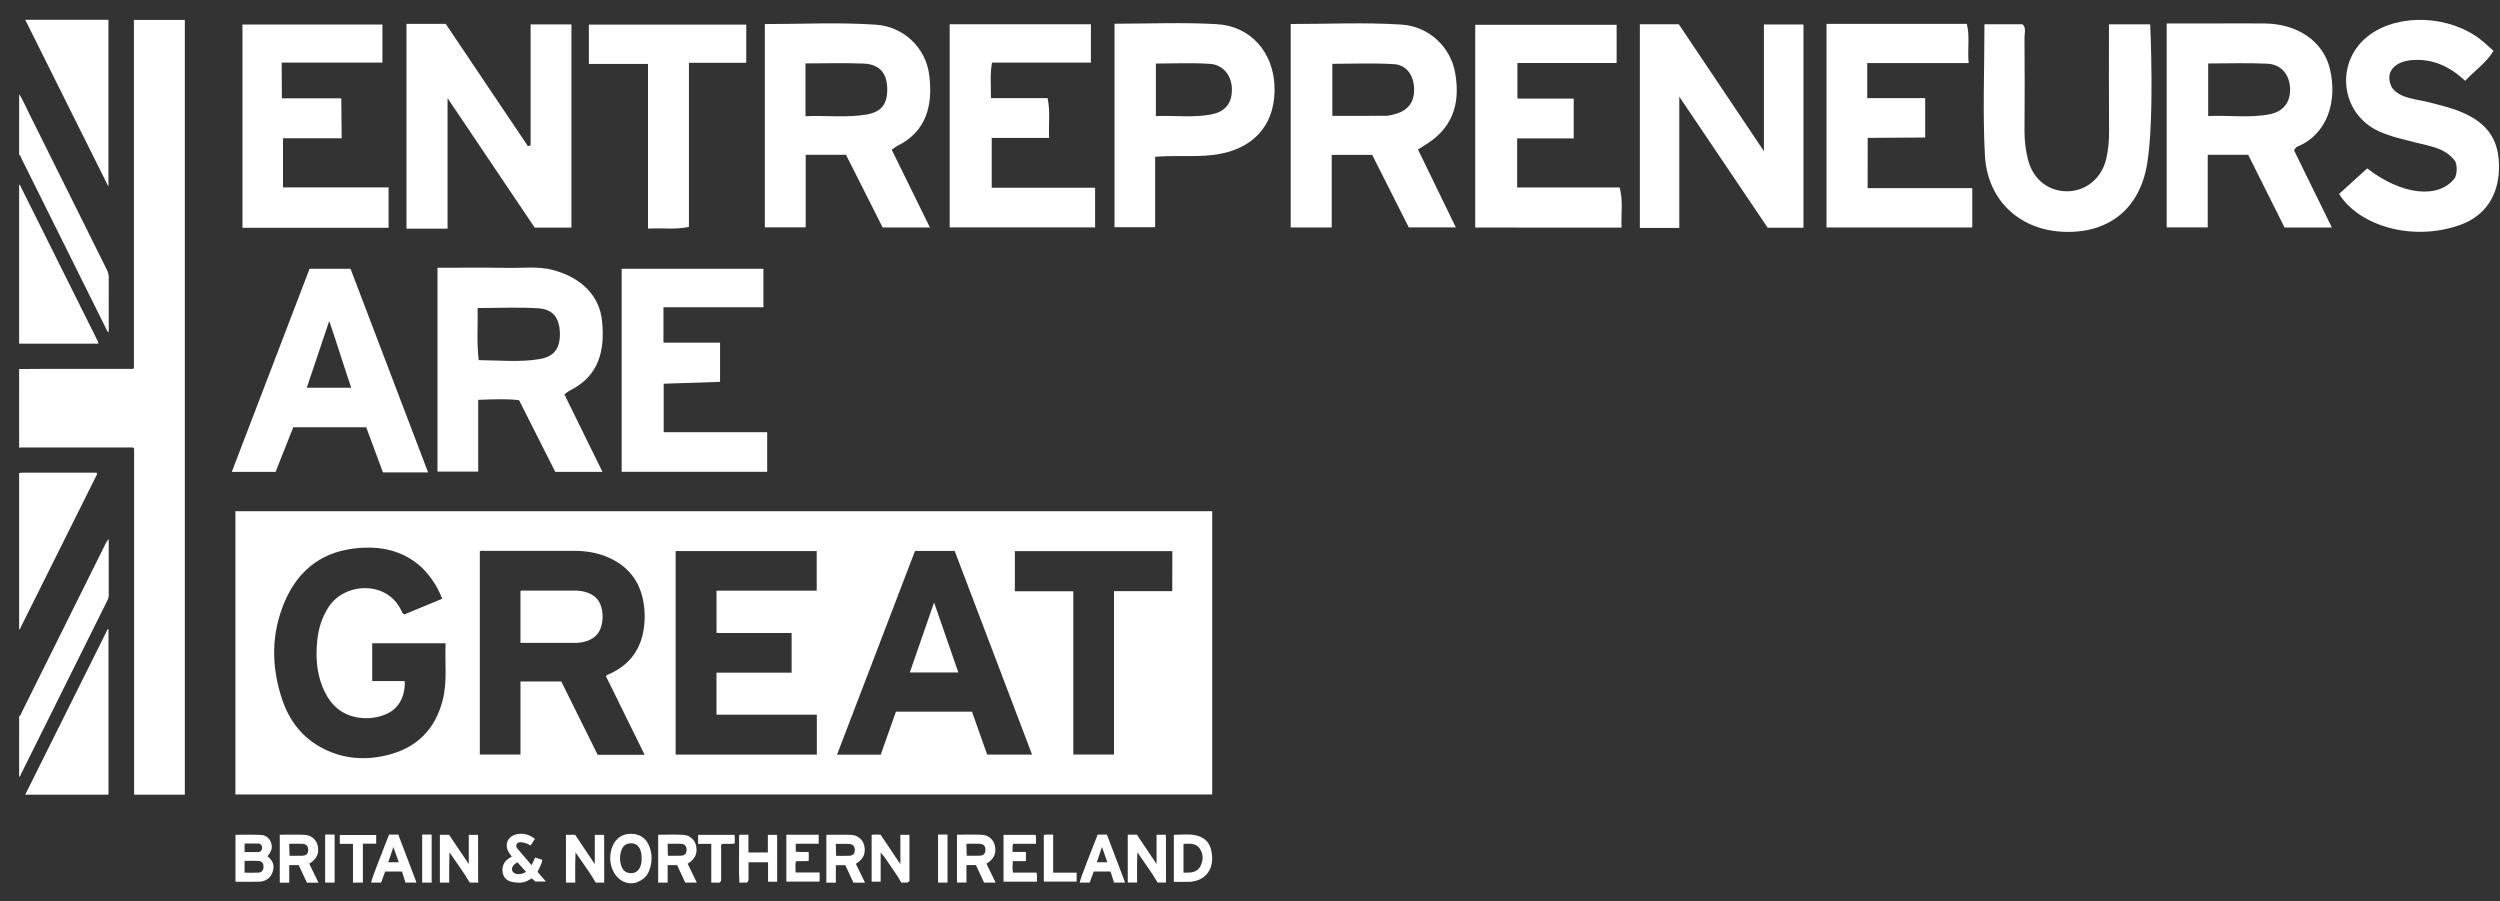<?xml version="1.0" encoding="UTF-8"?>
<svg xmlns="http://www.w3.org/2000/svg" xmlns:xlink="http://www.w3.org/1999/xlink" xmlns:serif="http://www.serif.com/" width="86" height="31" viewBox="0 0 86 31" version="1.1" xml:space="preserve" style="fill-rule:evenodd;clip-rule:evenodd;stroke-linejoin:round;stroke-miterlimit:2;">
    <rect x="0" y="0" width="86" height="31" fill="#333333" stroke="none"/>
    <path d="M0.658,6.348c0.047,0.023 0.054,0.071 0.074,0.111c0.869,1.744 1.739,3.487 2.607,5.229c0.027,0.04 0.043,0.087 0.047,0.135l-2.728,0l0,-5.475Z" style="fill:#fff;fill-rule:nonzero;"></path>
    <path d="M0.658,16.271c0.036,-0.006 0.072,-0.01 0.108,-0.012l2.472,0c0.031,0 0.062,0.003 0.089,0.005c0.031,0.05 -0.005,0.083 -0.022,0.117c-0.862,1.729 -1.724,3.459 -2.587,5.188c-0.015,0.031 -0.018,0.072 -0.06,0.084l0,-5.382Z" style="fill:#fff;fill-rule:nonzero;"></path>
    <path d="M0.659,24.64c0.058,-0.027 0.065,-0.089 0.089,-0.137c0.966,-1.939 1.93,-3.878 2.893,-5.818c0.023,-0.053 0.057,-0.101 0.099,-0.141l0,1.903c0.002,0.072 -0.014,0.143 -0.046,0.208c-0.99,1.99 -1.981,3.98 -2.97,5.97c-0.017,0.036 -0.021,0.081 -0.066,0.099l0.001,-2.084Z" style="fill:#fff;fill-rule:nonzero;"></path>
    <path d="M0.659,3.238c0.134,0.209 0.23,0.438 0.34,0.659c0.892,1.792 1.784,3.584 2.674,5.376c0.045,0.086 0.069,0.183 0.068,0.28c-0.003,0.623 -0.001,1.244 -0.001,1.881c-0.061,-0.035 -0.071,-0.092 -0.094,-0.136c-0.97,-1.95 -1.94,-3.899 -2.909,-5.849c-0.022,-0.045 -0.031,-0.1 -0.079,-0.129l0.001,-2.082Z" style="fill:#fff;fill-rule:nonzero;"></path>
    <path d="M31.004,30.363c-0.125,-0.245 -0.3,-0.458 -0.446,-0.689c-0.077,-0.124 -0.165,-0.24 -0.263,-0.348l0,1.004l-0.311,0l0,-1.609c0.096,-0.022 0.197,-0.008 0.308,-0.008c0.217,0.326 0.439,0.654 0.681,1.015l0,-1.011l0.312,0l0,1.581c0.007,0.049 -0.061,0.021 -0.066,0.064l-0.215,0l0,0.001Z" style="fill:#fff;fill-rule:nonzero;"></path>
    <path d="M25.434,30.362c-0.023,-0.45 -0.004,-0.901 -0.009,-1.351c0,-0.097 -0.011,-0.195 0.01,-0.296l0.311,-0l0,0.61l0.668,-0l0,-0.605l0.32,-0l0,1.611l-0.313,-0l0,-0.67l-0.672,-0l0,0.551c0,0.062 0,0.119 -0.065,0.15l-0.25,-0Z" style="fill:#fff;fill-rule:nonzero;"></path>
    <path d="M24.468,30.363l0,-1.333l-0.452,0l0,-0.311l1.25,0c0.021,0.093 0.003,0.191 0.011,0.294c-0.152,0.035 -0.301,0 -0.447,0.021c-0.039,0.041 -0.022,0.09 -0.022,0.134c-0.002,0.346 -0.002,0.693 0,1.039c0,0.06 0.006,0.121 -0.059,0.156l-0.281,-0.001l0,0.001Z" style="fill:#fff;fill-rule:nonzero;"></path>
    <path d="M12.142,30.363l0,-1.335l-0.453,0l0,-0.305l1.252,0l0,0.3l-0.458,0l0,0.142c-0.002,0.347 -0.002,0.694 0,1.042l0,0.155l-0.341,0.001Z" style="fill:#fff;fill-rule:nonzero;"></path>
    <path d="M14.525,30.362c0,-0 -0.002,-0.081 -0.002,-0.122c-0.001,-0.476 -0.001,-0.952 0,-1.428l0,-0.103l0.326,-0l0,1.653l-0.324,-0Z" style="fill:#fff;fill-rule:nonzero;"></path>
    <path d="M8.098,27.329l0,-9.744l33.602,0l-0,9.744l-33.602,0Zm14.077,-1.365c-0.452,-0.918 -0.894,-1.815 -1.33,-2.702c0.031,-0.053 0.073,-0.054 0.104,-0.071c0.036,-0.02 0.075,-0.034 0.112,-0.053c0.536,-0.267 0.889,-0.685 1.037,-1.268c0.077,-0.318 0.098,-0.647 0.062,-0.973c-0.08,-0.788 -0.467,-1.37 -1.196,-1.705c-0.384,-0.176 -0.791,-0.242 -1.209,-0.243c-1.038,-0.002 -2.076,-0.002 -3.112,0c-0.046,0 -0.094,-0.014 -0.137,0.017l0,6.99l1.399,0l0,-2.513l1.404,0c0.417,0.842 0.834,1.682 1.251,2.521l1.615,0Zm-6.965,-5.366c-0.159,-0.447 -0.493,-0.923 -0.841,-1.198c-0.663,-0.525 -1.434,-0.631 -2.237,-0.525c-1.139,0.149 -1.913,0.807 -2.349,1.847c-0.46,1.096 -0.452,2.221 -0.076,3.34c0.249,0.745 0.709,1.334 1.421,1.694c0.695,0.352 1.431,0.405 2.18,0.224c1.019,-0.245 1.663,-0.882 1.922,-1.9c0.163,-0.642 0.068,-1.297 0.099,-1.952l-2.525,0l0,1.301l1.119,0c0.023,0.566 -0.237,0.994 -0.708,1.165c-0.337,0.127 -0.706,0.147 -1.055,0.056c-0.55,-0.144 -0.872,-0.532 -1.072,-1.038c-0.2,-0.506 -0.228,-1.039 -0.175,-1.575c0.042,-0.423 0.167,-0.818 0.405,-1.176c0.539,-0.807 1.962,-0.91 2.475,0.117c0.027,0.054 0.045,0.116 0.11,0.161l1.307,-0.541Zm9.438,-0.28l3.447,-0l0,-1.361l-4.853,-0l0,7.002l4.857,-0l0,-1.375l-3.452,-0l0,-1.445l2.585,-0l0,-1.364l-2.583,-0l-0.001,-1.457Zm6.828,-1.365c-0.893,2.335 -1.787,4.67 -2.682,7.007l1.503,-0c0.176,-0.497 0.35,-0.988 0.523,-1.479l2.616,-0c0.176,0.496 0.352,0.992 0.523,1.477l1.544,-0c-0.892,-2.348 -1.78,-4.683 -2.662,-7.006l-1.365,0.001Zm8.853,0.005l-5.418,-0l0,1.382l2.01,-0l0,5.616l1.401,-0l0,-5.62l2.004,-0l0.003,-1.378Z" style="fill:#fff;fill-rule:nonzero;"></path>
    <path d="M3.732,21.645l0,5.691l-2.864,0l2.838,-5.695l0.026,0.004Z" style="fill:#fff;fill-rule:nonzero;"></path>
    <path d="M0.868,0.681l2.862,0l0,5.739l-2.862,-5.739Z" style="fill:#fff;fill-rule:nonzero;"></path>
    <path d="M27.051,28.716l1.112,0l-0,0.308l-0.79,0l-0,0.269c0.141,0.034 0.291,0 0.448,0.021l-0,0.296c-0.139,0.031 -0.289,-0.003 -0.446,0.022c-0.02,0.121 -0.008,0.243 -0.006,0.38l0.826,0l-0,0.314l-1.144,0l-0,-1.61Z" style="fill:#fff;fill-rule:nonzero;"></path>
    <path d="M34.846,30.018l0.81,0c0.034,0.102 0.005,0.203 0.018,0.311l-1.153,0l-0,-1.61l1.106,0c0.022,0.096 0.008,0.197 0.01,0.307l-0.789,0c-0.027,0.093 -0.012,0.179 -0.014,0.28l0.458,0l-0,0.316l-0.452,0c-0.006,0.142 -0.017,0.267 0.006,0.396Z" style="fill:#fff;fill-rule:nonzero;"></path>
    <path d="M36.229,30.02l0.807,0l0,0.307l-1.129,0l0,-1.605c0.105,-0.024 0.206,-0.005 0.322,-0.012l0,1.311l-0,-0.001Z" style="fill:#fff;fill-rule:nonzero;"></path>
    <path d="M14.253,30.161c-0.166,-0.439 -0.333,-0.877 -0.5,-1.314c-0.018,-0.046 -0.051,-0.137 -0.051,-0.137l-0.318,0c-0.159,0.415 -0.6,1.507 -0.618,1.652l0.344,0l0.139,-0.38l0.58,0l0.12,0.38l0.379,0c0,0 -0.051,-0.136 -0.075,-0.201Zm-0.897,-0.5c0.058,-0.173 0.113,-0.335 0.177,-0.525c0.063,0.181 0.119,0.343 0.184,0.525l-0.361,0Z" style="fill:#fff;fill-rule:nonzero;"></path>
    <path d="M38.629,30.161c-0.166,-0.439 -0.333,-0.877 -0.5,-1.314c-0.018,-0.046 -0.051,-0.137 -0.051,-0.137l-0.318,0c-0.159,0.415 -0.6,1.507 -0.618,1.652l0.343,0l0.139,-0.38l0.579,0l0.12,0.38l0.379,0c0,0 -0.049,-0.136 -0.073,-0.201Zm-0.898,-0.5c0.058,-0.173 0.113,-0.335 0.177,-0.525l0.184,0.525l-0.361,0Z" style="fill:#fff;fill-rule:nonzero;"></path>
    <path d="M17.904,22.115l0,-1.779c0.031,-0.032 0.07,-0.02 0.105,-0.02l1.744,-0c0.119,-0.001 0.238,0.012 0.354,0.04c0.34,0.085 0.55,0.291 0.606,0.646c0.029,0.174 0.021,0.353 -0.024,0.524c-0.082,0.313 -0.302,0.484 -0.607,0.555c-0.081,0.02 -0.163,0.031 -0.246,0.034c-0.639,0.003 -1.277,-0 -1.932,-0Z" style="fill:#fff;fill-rule:nonzero;"></path>
    <path d="M32.132,20.724c0.285,0.822 0.558,1.61 0.835,2.409l-1.669,0l0.834,-2.409Z" style="fill:#fff;fill-rule:nonzero;"></path>
    <path d="M9.2,29.451c0.146,-0.159 0.183,-0.305 0.123,-0.469c-0.025,-0.075 -0.073,-0.14 -0.136,-0.187c-0.064,-0.047 -0.141,-0.072 -0.22,-0.073c-0.287,-0.016 -0.577,-0.005 -0.866,-0.005l-0,1.615c0.28,0 0.55,0.007 0.819,-0.002c0.231,-0.008 0.394,-0.138 0.458,-0.335c0.071,-0.222 0.026,-0.368 -0.178,-0.544Zm-0.786,-0.433c0.156,0 0.308,-0.003 0.461,0c0.094,0.002 0.143,0.059 0.141,0.15c-0.002,0.091 -0.056,0.142 -0.149,0.143c-0.148,0.001 -0.297,0 -0.453,0l-0,-0.293Zm0.477,1c-0.153,0.009 -0.308,0.002 -0.478,0.002l-0,-0.406c0.161,0 0.318,-0.006 0.476,0.002c0.118,0.005 0.173,0.074 0.176,0.19c0.003,0.124 -0.055,0.205 -0.174,0.212Z" style="fill:#fff;fill-rule:nonzero;"></path>
    <path d="M10.638,29.712c0.262,-0.164 0.347,-0.353 0.29,-0.622c-0.022,-0.102 -0.078,-0.194 -0.158,-0.261c-0.08,-0.067 -0.18,-0.106 -0.285,-0.11c-0.282,-0.014 -0.565,-0.004 -0.861,-0.004l0,1.648l0.326,0l0,-0.602l0.326,0l0.282,0.602l0.398,0c0,0 -0.222,-0.451 -0.318,-0.651Zm-0.229,-0.276c-0.148,0.008 -0.298,0.002 -0.45,0.002l-0.01,-0.411c0.16,0 0.309,-0.006 0.457,0c0.134,0.007 0.199,0.084 0.196,0.211c-0.002,0.127 -0.061,0.191 -0.193,0.197l0,0.001Z" style="fill:#fff;fill-rule:nonzero;"></path>
    <path d="M23.655,29.713c0.261,-0.164 0.346,-0.354 0.29,-0.623c-0.023,-0.102 -0.078,-0.194 -0.158,-0.262c-0.081,-0.067 -0.181,-0.106 -0.285,-0.11c-0.282,-0.014 -0.566,-0.003 -0.861,-0.003l0,1.647l0.326,0l0,-0.602l0.325,0l0.281,0.602l0.398,0c0,0 -0.22,-0.45 -0.316,-0.649Zm-0.229,-0.277c-0.149,0.008 -0.298,0.002 -0.451,0.002l-0.009,-0.411c0.159,0 0.308,-0.006 0.456,0c0.135,0.007 0.2,0.084 0.197,0.211c-0.003,0.127 -0.061,0.191 -0.193,0.197l0,0.001Z" style="fill:#fff;fill-rule:nonzero;"></path>
    <path d="M29.441,29.715c0.262,-0.164 0.347,-0.354 0.29,-0.623c-0.022,-0.102 -0.078,-0.194 -0.158,-0.261c-0.08,-0.068 -0.18,-0.106 -0.285,-0.111c-0.282,-0.013 -0.565,-0.003 -0.861,-0.003l0,1.647l0.326,0l0,-0.602l0.325,0l0.281,0.602l0.398,0c0,0 -0.22,-0.45 -0.316,-0.649Zm-0.229,-0.277c-0.148,0.008 -0.298,0.002 -0.451,0.002l-0.009,-0.41c0.16,0 0.308,-0.006 0.457,0.001c0.134,0.007 0.199,0.084 0.196,0.211c-0.002,0.127 -0.061,0.189 -0.193,0.196Z" style="fill:#fff;fill-rule:nonzero;"></path>
    <path d="M33.934,29.712c0.262,-0.165 0.347,-0.354 0.29,-0.623c-0.022,-0.103 -0.078,-0.195 -0.158,-0.262c-0.08,-0.067 -0.18,-0.106 -0.285,-0.11c-0.282,-0.014 -0.565,-0.004 -0.861,-0.004l0,1.647l0.326,0l0,-0.601l0.326,0l0.28,0.602l0.398,0c0,0 -0.22,-0.451 -0.316,-0.649Zm-0.229,-0.277c-0.148,0.007 -0.298,0.002 -0.451,0.002l-0.009,-0.411c0.16,0 0.308,-0.006 0.457,0c0.134,0.007 0.199,0.084 0.196,0.211c-0.002,0.127 -0.061,0.191 -0.193,0.198Z" style="fill:#fff;fill-rule:nonzero;"></path>
    <path d="M16.443,28.719l-0.317,0l0,1.006l-0.678,-1.009l-0.316,0l0,1.646l0.322,0c0,0 -0.001,-0.083 -0.002,-0.147c-0.003,-0.295 0,-0.59 0.011,-0.894c0.234,0.346 0.485,0.68 0.697,1.041l0.29,0c0,0 0,-0.095 -0.002,-0.163c-0.002,-0.455 0,-0.911 -0.002,-1.366c0.001,-0.04 -0.003,-0.114 -0.003,-0.114Z" style="fill:#fff;fill-rule:nonzero;"></path>
    <path d="M20.778,28.719l-0.317,0l0,1.006l-0.678,-1.009l-0.315,0l0,1.646l0.322,0c0,0 0,-0.083 -0.003,-0.147c-0.002,-0.295 0,-0.59 0.011,-0.894c0.234,0.346 0.485,0.68 0.697,1.041l0.29,0l0,-0.163c-0.002,-0.455 0,-0.911 -0.002,-1.366c-0.002,-0.04 -0.005,-0.114 -0.005,-0.114Z" style="fill:#fff;fill-rule:nonzero;"></path>
    <path d="M40.103,28.716l-0.317,0l0,1.006l-0.678,-1.009l-0.313,0l0,1.647l0.322,0c0,0 0,-0.084 -0.002,-0.148c-0.003,-0.295 0,-0.59 0.01,-0.893c0.235,0.345 0.485,0.679 0.697,1.041l0.29,0c0,0 0,-0.095 -0.002,-0.164c-0.002,-0.455 0.001,-0.911 -0.001,-1.366c-0.002,-0.039 -0.006,-0.114 -0.006,-0.114Z" style="fill:#fff;fill-rule:nonzero;"></path>
    <path d="M41.695,29.447c-0.022,-0.289 -0.113,-0.541 -0.403,-0.663c-0.295,-0.124 -0.605,-0.064 -0.912,-0.068l0,1.619c0.184,0 0.355,0.004 0.525,0c0.511,-0.016 0.831,-0.377 0.79,-0.888Zm-0.392,0.333c-0.116,0.247 -0.346,0.244 -0.591,0.239l0,-0.988c0.198,-0.009 0.41,-0.04 0.548,0.145c0.139,0.186 0.139,0.4 0.043,0.604Z" style="fill:#fff;fill-rule:nonzero;"></path>
    <path d="M22.331,29.1c-0.11,-0.272 -0.322,-0.41 -0.616,-0.417c-0.293,-0.006 -0.522,0.144 -0.637,0.41c-0.223,0.512 0,1.129 0.461,1.269c0.112,0.031 0.231,0.031 0.343,-0c0.232,-0.093 0.368,-0.201 0.449,-0.414c0.109,-0.283 0.114,-0.567 0,-0.848Zm-0.308,0.719c-0.063,0.146 -0.175,0.224 -0.326,0.218c-0.151,-0.006 -0.258,-0.079 -0.312,-0.218c-0.074,-0.19 -0.074,-0.401 0,-0.592c0.057,-0.148 0.173,-0.22 0.326,-0.218c0.153,0.002 0.253,0.079 0.311,0.216c0.039,0.098 0.055,0.203 0.048,0.307c0.006,0.098 -0.01,0.196 -0.047,0.287Z" style="fill:#fff;fill-rule:nonzero;"></path>
    <path d="M18.491,29.992c0.063,-0.143 0.149,-0.262 0.162,-0.416l-0.244,-0.076l-0.121,0.265c-0.17,-0.199 -0.332,-0.385 -0.49,-0.575c-0.037,-0.044 -0.058,-0.1 -0.022,-0.157c0.037,-0.057 0.094,-0.061 0.152,-0.059c0.116,0.008 0.228,0.047 0.323,0.113l0.151,-0.23c-0.194,-0.152 -0.404,-0.211 -0.642,-0.155c-0.304,0.073 -0.417,0.361 -0.253,0.627c0.029,0.046 0.098,0.138 0.098,0.138c-0.036,0.025 -0.083,0.049 -0.117,0.073c-0.072,0.047 -0.129,0.114 -0.164,0.193c-0.036,0.078 -0.049,0.165 -0.037,0.25c0.02,0.184 0.125,0.302 0.304,0.35c0.116,0.029 0.303,0.047 0.434,0.014c0.1,-0.026 0.271,-0.131 0.271,-0.131l0.116,0.108l0.367,0l-0.288,-0.332Zm-0.85,-0.003c-0.07,-0.104 -0.011,-0.232 0.156,-0.326l0.301,0.328c-0.168,0.109 -0.384,0.105 -0.457,-0.002Z" style="fill:#fff;fill-rule:nonzero;"></path>
    <path d="M32.271,30.362c0,-0 -0.002,-0.081 -0.002,-0.122c-0.001,-0.476 -0.001,-0.952 0,-1.428l0,-0.103l0.326,-0l0,1.653l-0.324,-0Z" style="fill:#fff;fill-rule:nonzero;"></path>
    <path d="M11.187,30.362c0,-0 0,-0.081 -0.002,-0.122l0,-1.531l0.326,-0l0,1.653l-0.324,-0Z" style="fill:#fff;fill-rule:nonzero;"></path>
    <path d="M0.658,12.695c0.301,-0.002 0.602,-0.005 0.903,-0.006l2.863,0c0.056,0 0.113,0.011 0.182,-0.015l0,-11.988l1.752,0l0,26.651l-1.744,0l0,-11.907c-0.04,-0.049 -0.079,-0.037 -0.113,-0.037l-3.765,0.001c-0.026,0.001 -0.052,0.003 -0.077,0.007l-0.001,-2.706Z" style="fill:#fff;fill-rule:nonzero;"></path>
    <path d="M13.983,0.822l1.35,-0c0.94,1.398 1.882,2.8 2.827,4.205l0.093,-0.026l0,-4.162l1.404,0l0,6.99l-1.264,0l-2.997,-4.453l0,4.491l-1.413,0l0,-7.045Z" style="fill:#fff;fill-rule:nonzero;"></path>
    <path d="M19.415,13.567c0.442,0.9 0.866,1.761 1.31,2.665l-1.624,0c-0.401,-0.793 -0.823,-1.628 -1.246,-2.467c-0.471,-0.052 -0.915,-0.027 -1.405,-0.011l0,2.47l-1.4,0l0,-7.013c0.806,0 1.623,-0.01 2.44,0.004c0.512,0.009 1.027,-0.062 1.538,0.075c0.965,0.258 1.591,0.874 1.682,1.744c0.103,1.005 -0.09,1.891 -1.1,2.397c-0.053,0.024 -0.098,0.066 -0.195,0.136Zm-2.948,-1.179c0.717,0.007 1.411,0.08 2.097,-0.036c0.516,-0.087 0.714,-0.386 0.695,-0.917c-0.017,-0.493 -0.233,-0.794 -0.727,-0.828c-0.685,-0.046 -1.376,-0.011 -2.101,-0.011c0.009,0.625 -0.035,1.189 0.036,1.792Z" style="fill:#fff;fill-rule:nonzero;"></path>
    <path d="M57.768,7.841l-1.357,0l0,-7.007l1.339,0c0.943,1.405 1.91,2.847 2.929,4.366l0,-4.359l1.36,0l0,6.993l-1.231,0l-3.04,-4.508l0,4.515Z" style="fill:#fff;fill-rule:nonzero;"></path>
    <path d="M80.465,6.671l0.968,-0.878c1.177,0.915 2.466,1.069 3.018,0.324c0.046,-0.088 0.103,-0.36 0.011,-0.566c-0.334,-0.462 -0.851,-0.514 -1.318,-0.637c-0.436,-0.114 -0.881,-0.205 -1.294,-0.39c-1.37,-0.613 -1.548,-2.443 -0.33,-3.328c1.022,-0.743 2.74,-0.67 3.813,0.165c0.145,0.113 0.278,0.243 0.443,0.388c-0.248,0.417 -0.647,0.676 -0.973,1.031c-0.518,-0.483 -1.1,-0.767 -1.823,-0.714c-0.623,0.047 -0.965,0.436 -0.695,0.95c0.284,0.385 0.841,0.388 1.29,0.507c0.397,0.104 0.796,0.196 1.172,0.364c0.876,0.393 1.245,0.984 1.217,1.942c-0.028,0.915 -0.483,1.595 -1.314,1.9c-1.631,0.598 -3.496,0.05 -4.185,-1.058Z" style="fill:#fff;fill-rule:nonzero;"></path>
    <path d="M32.669,7.823l-0,-6.989l4.858,0l-0,1.319l-3.401,0c-0.078,0.421 -0.031,0.801 -0.038,1.223l1.949,0c0.097,0.457 0.031,0.883 0.052,1.37l-1.974,0l-0,1.711l3.556,0l0.001,1.365l-5.003,0.001Z" style="fill:#fff;fill-rule:nonzero;"></path>
    <path d="M50.748,7.828l0,-6.975l4.864,0l0,1.315l-3.413,0l0,1.223l1.937,0l0,1.37l-1.946,0l0,1.688l3.526,0c0.126,0.475 0.042,0.914 0.066,1.38l-5.034,-0.001Z" style="fill:#fff;fill-rule:nonzero;"></path>
    <path d="M22.823,10.569l0,1.218l1.947,0l0,1.348l-1.939,0.065l0,1.668l3.56,0l0,1.362l-5.006,0l0,-6.983l4.876,0l0,1.322l-3.438,0Z" style="fill:#fff;fill-rule:nonzero;"></path>
    <path d="M62.832,0.821l4.826,-0c0.114,0.433 0.015,0.858 0.064,1.348l-3.489,0l0,1.206l1.993,0l0,1.355l-1.977,0.013c0,0.543 -0.003,1.131 -0.003,1.728l3.6,0l0,1.354l-5.014,0l0,-7.004Z" style="fill:#fff;fill-rule:nonzero;"></path>
    <path d="M13.367,6.447l0,1.389l-5.026,0l0,-6.993l4.814,0l0,1.31l-3.465,0l0.006,1.23l2.044,0l0.014,1.373l-2.019,0l0,1.691l3.632,0Z" style="fill:#fff;fill-rule:nonzero;"></path>
    <path d="M14.726,16.25l-1.553,0l-0.575,-1.551l-2.51,0l-0.608,1.533l-1.506,0l2.675,-6.985l1.409,0l2.668,7.003Zm-3.4,-5.209l-0.773,2.297l1.529,0c-0.245,-0.718 -0.479,-1.482 -0.756,-2.297Z" style="fill:#fff;fill-rule:nonzero;"></path>
    <path d="M23.699,2.16l0,5.645c-0.465,0.103 -0.907,0.028 -1.408,0.059l0,-5.665l-2.034,-0l0,-1.353l5.414,-0l0,1.314l-1.972,-0Z" style="fill:#fff;fill-rule:nonzero;"></path>
    <path d="M30.864,5.02c1.008,-0.489 1.237,-1.409 1.1,-2.451c-0.059,-0.456 -0.275,-0.877 -0.611,-1.191c-0.336,-0.314 -0.771,-0.501 -1.23,-0.529c-1.265,-0.087 -2.539,-0.021 -3.813,-0.021l0,6.992l1.406,-0l0,-2.494l1.386,-0l1.262,2.499l1.625,-0l-1.314,-2.674c0.093,-0.066 0.137,-0.106 0.189,-0.131Zm-1.062,-1.079c-0.671,0.113 -1.349,0.025 -2.093,0.057l0,-1.817c0.678,-0 1.331,-0.019 1.983,0.005c0.537,0.02 0.798,0.297 0.826,0.797c0.031,0.567 -0.172,0.867 -0.716,0.958Z" style="fill:#fff;fill-rule:nonzero;"></path>
    <path d="M43.843,2.952c-0.05,-1.165 -0.826,-2.055 -1.991,-2.121c-1.165,-0.067 -2.336,-0.015 -3.513,-0.015l0,6.999l1.398,-0l0,-2.422c0.814,-0.066 1.556,0.041 2.289,-0.111c1.195,-0.246 1.87,-1.09 1.816,-2.33l0.001,-0Zm-2.186,0.986c-0.606,0.116 -1.218,0.029 -1.895,0.055l-0,-1.807c0.616,-0 1.244,-0.031 1.867,0.011c0.447,0.031 0.729,0.397 0.747,0.834c0.018,0.504 -0.208,0.81 -0.719,0.907Z" style="fill:#fff;fill-rule:nonzero;"></path>
    <path d="M48.972,5.019c0.941,-0.553 1.29,-1.366 1.084,-2.522c-0.151,-0.849 -0.872,-1.588 -1.843,-1.651c-1.266,-0.082 -2.541,-0.02 -3.813,-0.02l0,6.999l1.411,0l0,-2.498l1.392,0l1.259,2.495l1.619,0l-1.302,-2.679c0.094,-0.06 0.143,-0.094 0.193,-0.124Zm-0.985,-1.095c-0.099,0.026 -0.201,0.058 -0.302,0.059c-0.594,0.005 -1.188,0.002 -1.853,0.002l-0,-1.79c0.701,0 1.415,-0.031 2.123,0.012c0.424,0.026 0.669,0.378 0.689,0.816c0.022,0.477 -0.198,0.78 -0.657,0.901Z" style="fill:#fff;fill-rule:nonzero;"></path>
    <path d="M79.009,5.053c1.05,-0.422 1.411,-1.566 1.137,-2.695c-0.228,-0.937 -1.111,-1.542 -2.25,-1.551c-0.618,-0.005 -1.235,0 -1.853,0l-1.509,0l0,7.015l1.412,-0l0,-2.496l1.392,0l1.252,2.502l1.627,-0l-1.302,-2.657c0.044,-0.055 0.062,-0.103 0.094,-0.118Zm-0.918,-1.126c-0.685,0.14 -1.382,0.033 -2.129,0.064l0,-1.808c0.695,-0 1.366,-0.024 2.036,0.008c0.461,0.023 0.744,0.354 0.778,0.802c0.034,0.489 -0.2,0.835 -0.685,0.934Z" style="fill:#fff;fill-rule:nonzero;"></path>
    <path d="M68.265,0.834l1.31,0c0.137,0.133 0.066,0.307 0.067,0.46c0.008,1.069 0.01,2.139 0.001,3.209c-0.002,0.329 0.037,0.658 0.117,0.977c0.165,0.67 0.677,1.086 1.315,1.1c0.651,0.014 1.214,-0.425 1.377,-1.105c0.073,-0.321 0.106,-0.65 0.1,-0.979c-0.009,-1.21 -0.004,-2.419 -0.004,-3.659l1.418,0c0,0 0.157,3.219 -0.105,4.8c-0.266,1.606 -1.398,2.433 -2.965,2.332c-1.453,-0.093 -2.532,-1.101 -2.615,-2.62c-0.08,-1.492 -0.016,-2.991 -0.016,-4.515Z" style="fill:#fff;fill-rule:nonzero;"></path>
</svg>
